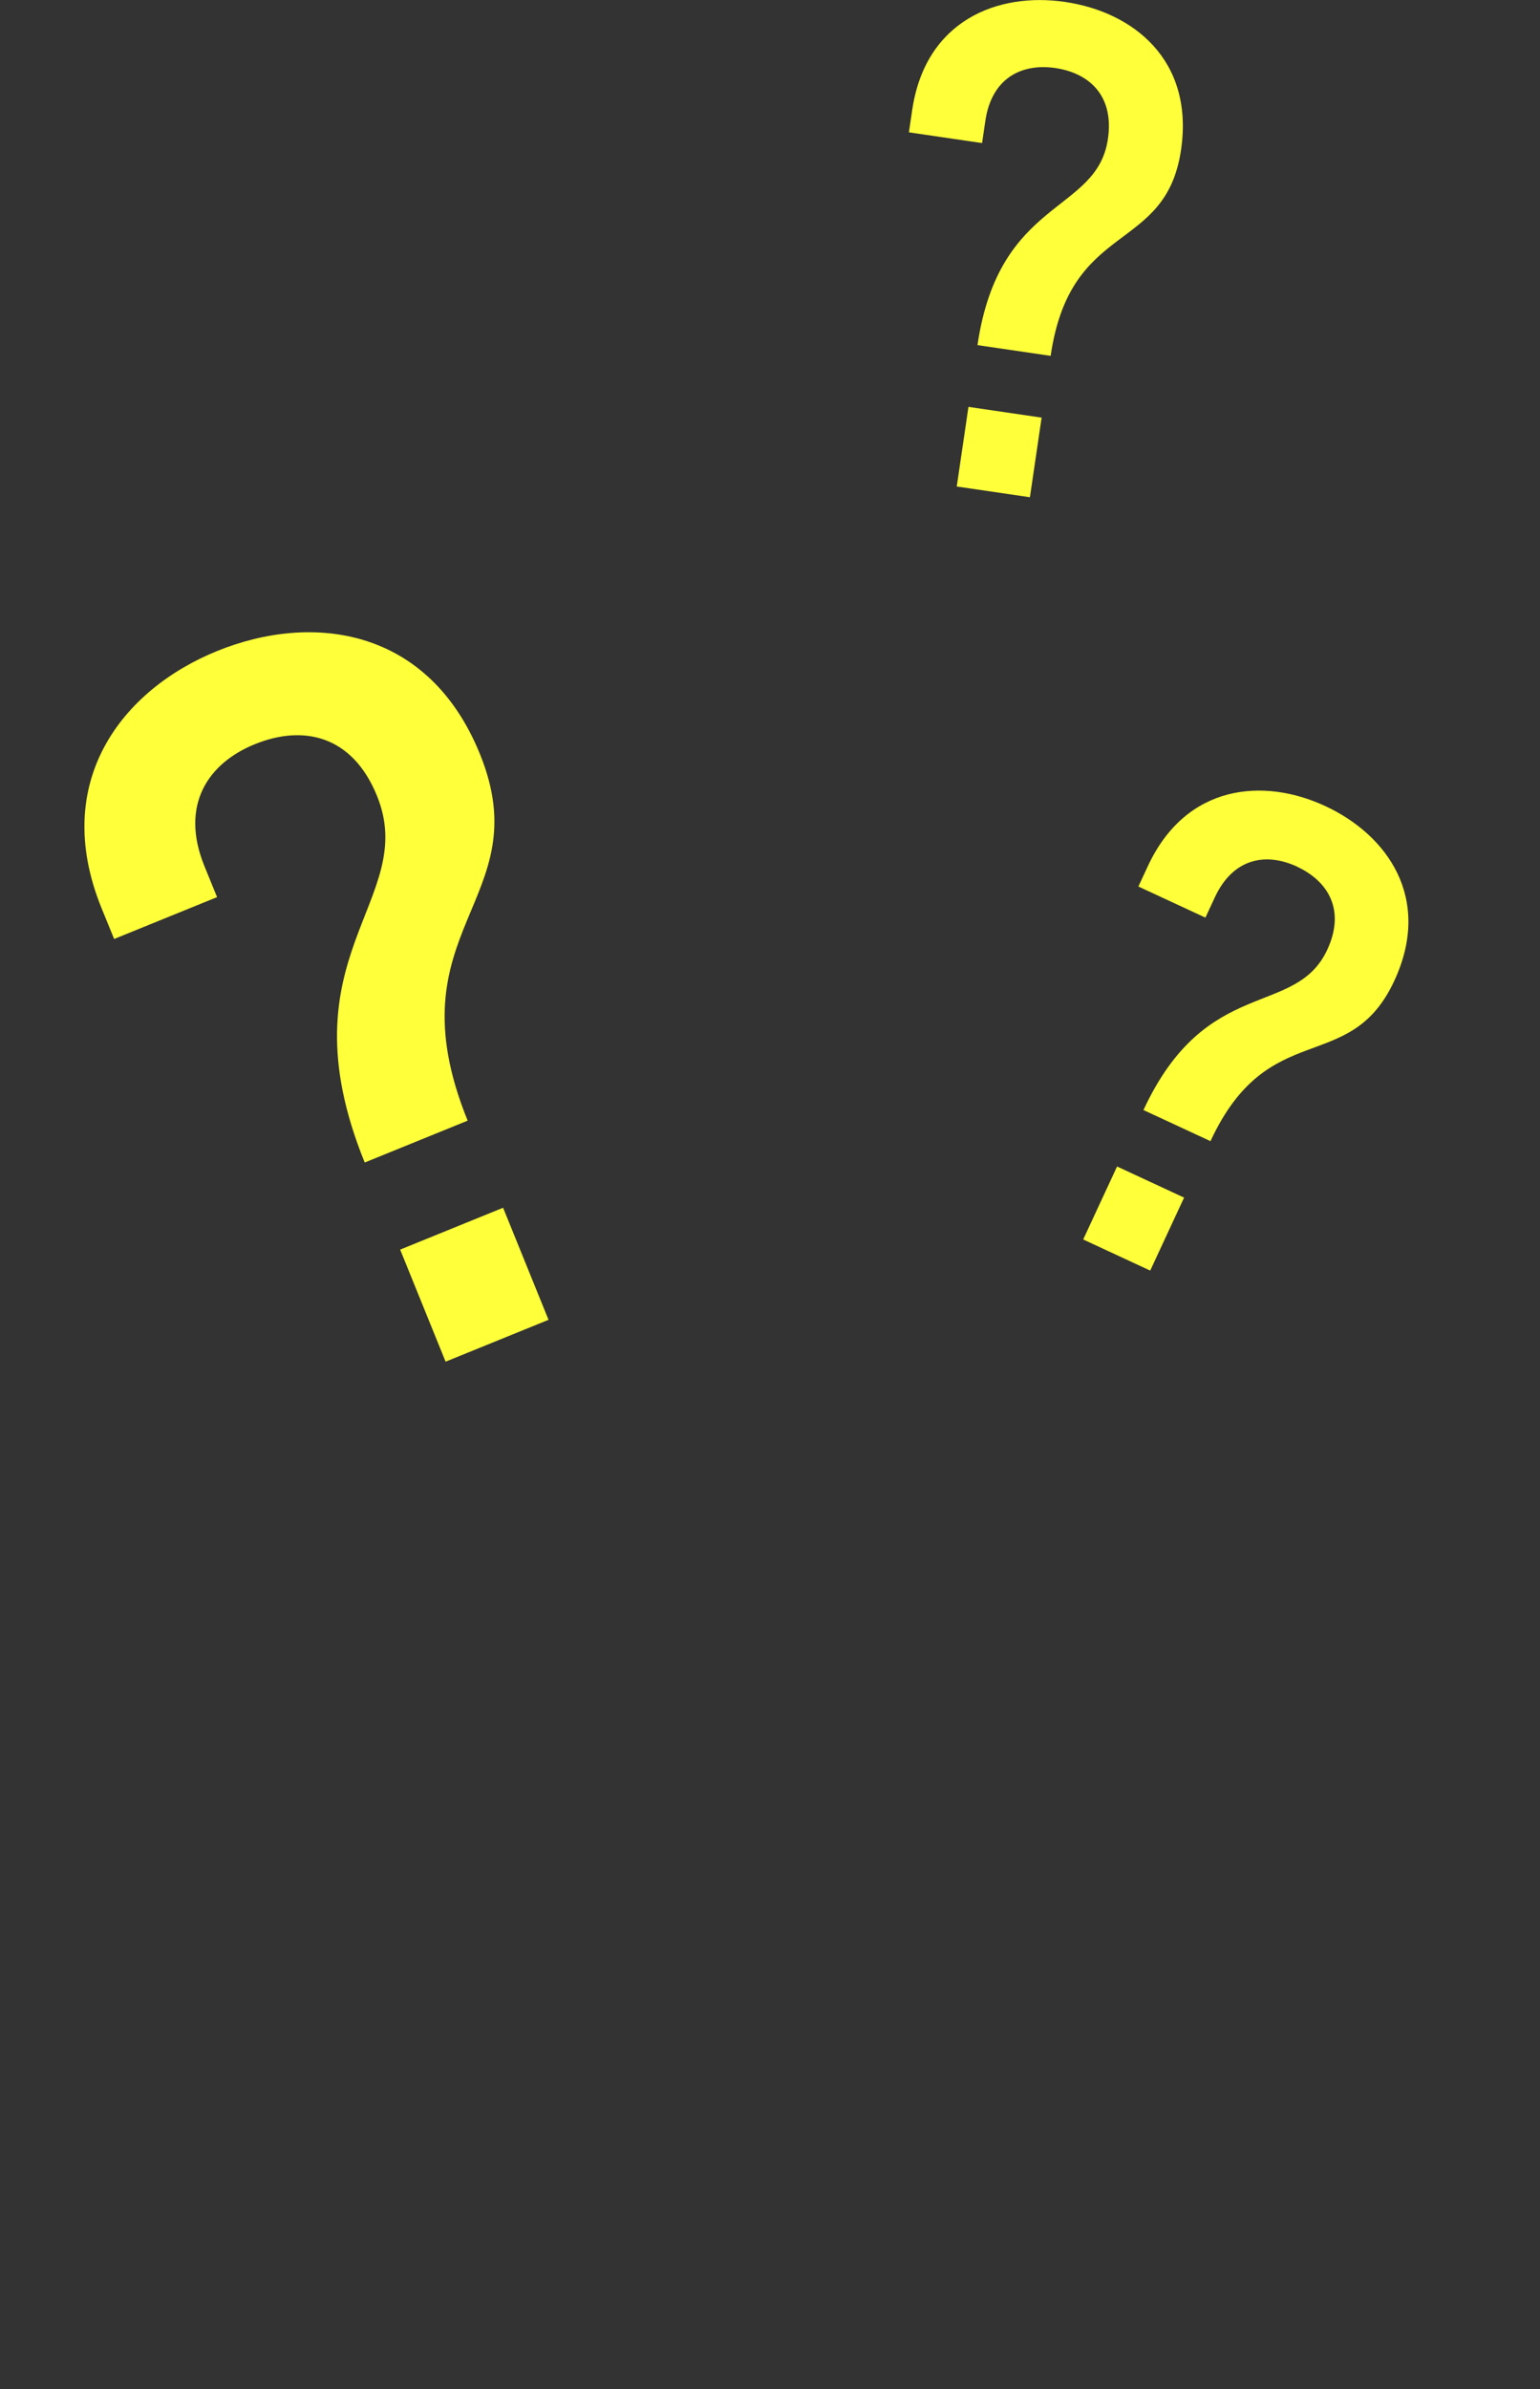 <?xml version="1.0" encoding="UTF-8"?><svg id="_レイヤー_2" xmlns="http://www.w3.org/2000/svg" viewBox="0 0 127.77 198.05"><rect x="0" y="0" width="127.77" height="198.05" fill="#333333" stroke="none"/><defs><style>.cls-1{fill:none;}.cls-2{fill:#ffff3a;}</style></defs><g id="_レイヤー_1-2"><path class="cls-2" d="M21.15,61.69c-3.88,1.57-6.25,5.04-4.19,10.11l1.05,2.57-8.54,3.47-1.05-2.57c-4.27-10.51,1.76-18.12,9.59-21.3,7.91-3.21,17.54-1.96,21.81,8.54,4.96,12.22-7.49,14.45-1.02,30.39l-8.54,3.47c-7-17.22,4.56-21.67,1.02-30.39-2.06-5.07-6.17-5.9-10.13-4.29ZM41.74,100.12l3.77,9.29-8.54,3.47-3.77-9.29,8.54-3.47Z"/><path class="cls-2" d="M98.24,99.28l-2.81,6.05-5.56-2.58,2.81-6.05,5.56,2.58ZM107.61,71.84c-2.52-1.17-5.28-.76-6.82,2.55l-.78,1.68-5.56-2.58.78-1.68c3.18-6.84,9.62-7.36,14.72-4.99,5.15,2.39,8.91,7.65,5.73,14.49-3.7,7.96-10.43,2.91-15.25,13.29l-5.56-2.58c5.21-11.22,12.61-7.61,15.25-13.29,1.53-3.3.07-5.68-2.5-6.88h-.01Z"/><path class="cls-2" d="M87.56,5.64c-2.75-.4-5.28.78-5.81,4.39l-.27,1.83-6.07-.89.27-1.83c1.09-7.46,7.11-9.8,12.68-8.98,5.62.82,10.72,4.78,9.63,12.25-1.27,8.68-9.17,5.76-10.82,17.09l-6.07-.89c1.79-12.24,9.92-10.89,10.82-17.09.53-3.6-1.55-5.46-4.36-5.88ZM86.42,34.62l-.97,6.6-6.07-.89.97-6.6,6.07.89Z"/><rect class="cls-1" width="127.77" height="198.05"/></g></svg>